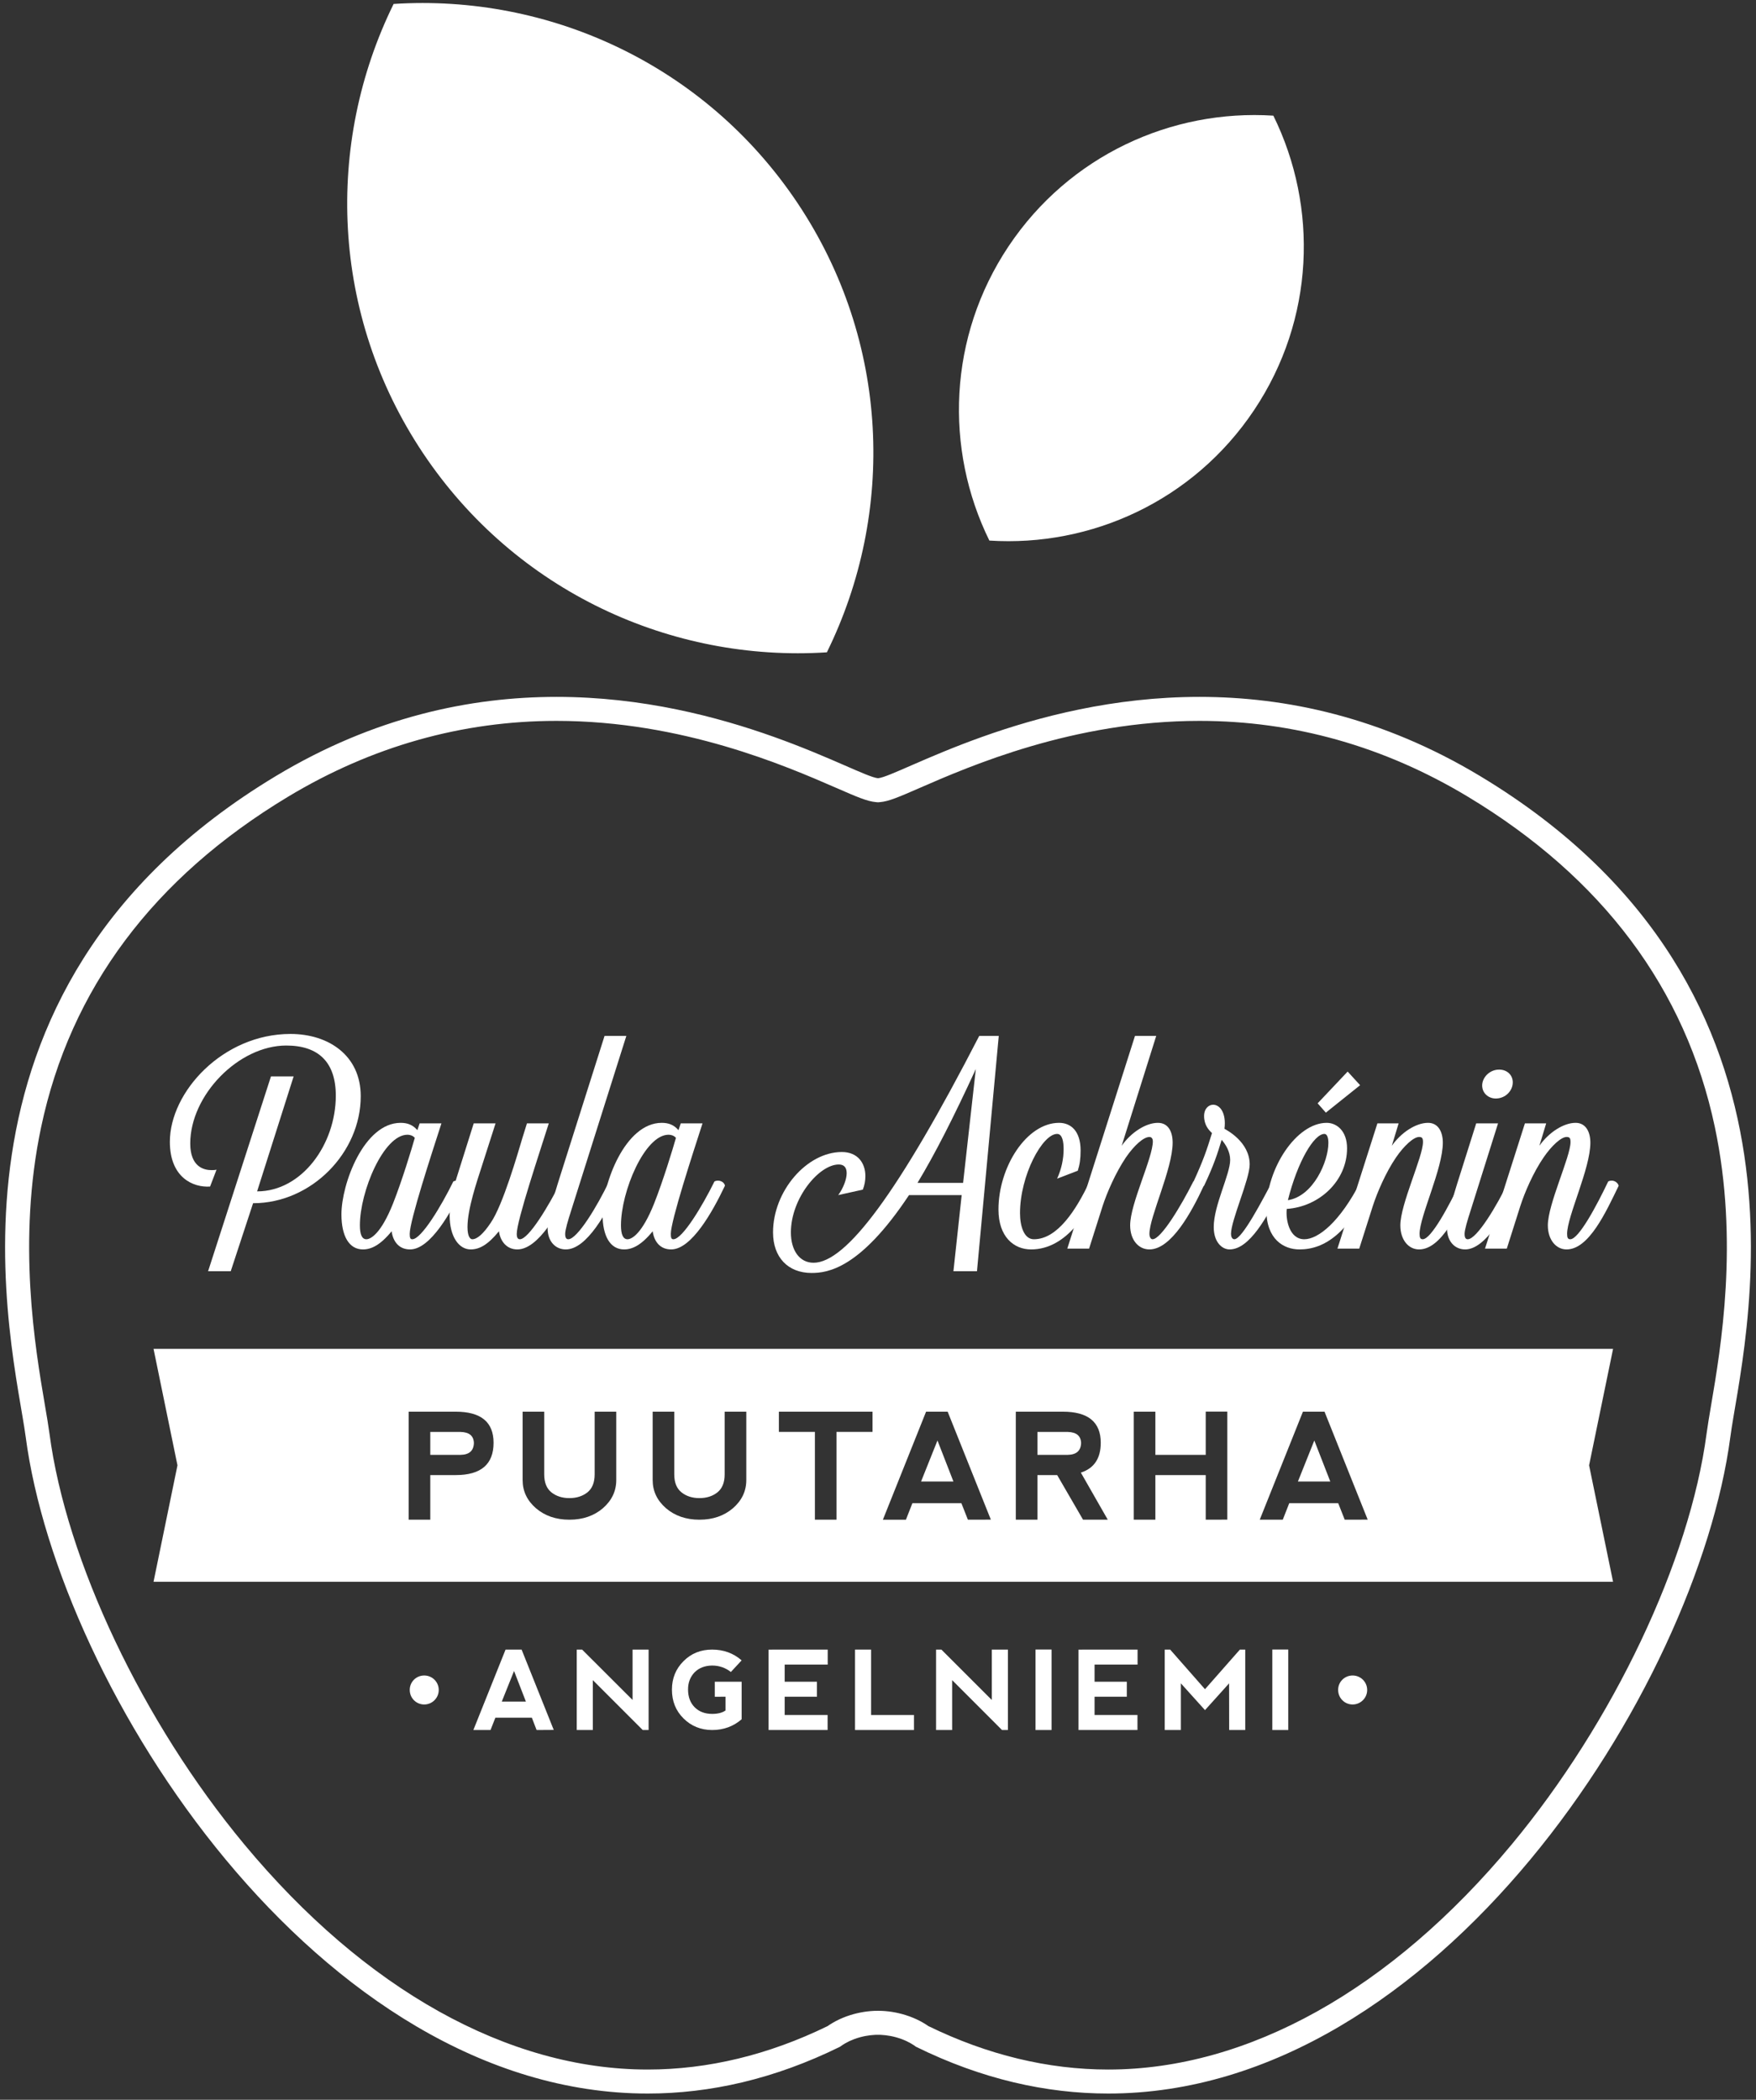 <svg xmlns="http://www.w3.org/2000/svg" xmlns:xlink="http://www.w3.org/1999/xlink" id="Layer_1" x="0px" y="0px" width="582px" height="696px" viewBox="0 0 582 696" xml:space="preserve">
<rect x="0" y="0" width="582" height="696" fill="#333333" stroke="none"/>
<g>
	<g>
		<g>
			<polygon fill="#FFFFFF" points="430.171,491.073 440.905,491.073 435.612,477.47    "></polygon>
			<path fill="#FFFFFF" d="M353.942,474.639h-10.104v7.594h10.025c2.886-0.043,4.369-1.356,4.451-3.934     C358.232,475.938,356.772,474.719,353.942,474.639z"></path>
			<polygon fill="#FFFFFF" points="305.271,491.073 316.002,491.073 310.711,477.47    "></polygon>
			<path fill="#FFFFFF" d="M534.627,447.1H50.889l7.929,38.602L50.889,524.3h483.738l-7.947-38.599L534.627,447.1z M151.081,488.935     h-8.47v14.79h-7.171v-35.8h15.613c8.361,0,12.534,3.439,12.534,10.307C163.587,485.354,159.414,488.935,151.081,488.935z      M204.248,490.592c0,3.664-1.488,6.758-4.42,9.325c-2.953,2.521-6.645,3.808-11.107,3.808c-4.459,0-8.15-1.286-11.1-3.808     c-2.94-2.567-4.406-5.661-4.406-9.325v-22.667h7.157v20.759c0,2.716,0.791,4.695,2.373,5.971c1.608,1.27,3.585,1.91,5.977,1.91     c2.393,0,4.379-0.641,5.98-1.91c1.581-1.275,2.385-3.255,2.385-5.971v-20.759h7.163V490.592z M247.348,490.592     c0,3.664-1.479,6.758-4.42,9.325c-2.951,2.521-6.645,3.808-11.112,3.808c-4.436,0-8.146-1.286-11.087-3.808     c-2.942-2.567-4.413-5.661-4.413-9.325v-22.667h7.157v20.759c0,2.716,0.798,4.695,2.391,5.971c1.591,1.27,3.577,1.91,5.953,1.91     c2.393,0,4.385-0.641,5.967-1.91c1.592-1.275,2.392-3.255,2.392-5.971v-20.759h7.173V490.592z M289.187,474.619H277.24v29.105     h-7.153v-29.105h-11.94v-6.694h31.04V474.619z M320.795,503.725l-2.161-5.475H302.4l-2.143,5.475h-7.635l14.312-35.8h7.157     l14.312,35.779L320.795,503.725z M358.958,503.725l-8.574-14.79h-6.546v14.79h-7.165v-35.8h15.624     c8.35,0,12.532,3.439,12.532,10.307c0,5.17-2.212,8.476-6.597,9.883l8.92,15.61H358.958z M406.774,503.704l-7.155,0.021v-14.79     h-16.688v14.79h-7.156v-35.8h7.156v14.308h16.688v-14.338h7.155V503.704z M445.687,503.725l-2.159-5.475h-16.227l-2.146,5.475     h-7.632l14.313-35.8h7.157l14.308,35.779L445.687,503.725z"></path>
			<path fill="#FFFFFF" d="M152.703,474.639h-10.092v7.594h10.027c2.875-0.043,4.351-1.356,4.43-3.934     C156.989,475.938,155.539,474.719,152.703,474.639z"></path>
		</g>
		<g>
			<path fill="#FFFFFF" d="M85.215,394.897c14.823,0,26.083-15.58,26.083-31.723c0-11.082-5.722-16.62-16.42-16.62     c-15.773,0-31.823,16.419-31.823,32.481c0,7.702,4.497,8.821,7.038,8.821c1.031,0,1.602-0.088,1.684-0.184l-2.152,5.628     c-5.646,0.378-13.329-3.002-13.329-14.833c0-16.512,17.557-35.754,39.984-35.754c12.479,0,23.28,7.022,23.28,20.64     c0,18.685-16.324,35.469-35.681,35.469l-7.404,22.537h-7.502l20.832-64.566h7.513L85.215,394.897z"></path>
			<path fill="#FFFFFF" d="M135.893,414.141c-3.669,0-5.639-2.635-6.091-6.02c-3.772,4.612-6.776,6.02-9.5,6.02     c-4.601,0-7.139-4.404-7.139-11.632c0-10.051,7.421-30.329,19.624-30.329c2.256,0,4.039,0.655,5.538,2.437l0.759-2.258h7.221     c-3.182,9.859-10.512,32.218-10.512,36.621c0,1.306,0.19,1.786,0.849,1.786c3.001,0,9.663-11.084,13.604-19.151     c1.419-0.756,3.3,0.083,3.479,1.405C149.585,401.747,142.652,414.141,135.893,414.141z M130.254,398.939     c3.008-7.602,6.189-18.121,7.229-21.784c-0.657-0.756-1.59-1.037-2.439-1.037c-7.889,0-15.765,18.779-15.765,30.042     c0,2.909,0.645,4.605,2.144,4.605C122.926,410.766,126.324,408.798,130.254,398.939z"></path>
			<path fill="#FFFFFF" d="M171.463,414.141c-3.478,0-5.636-2.635-6.098-6.02c-3.758,4.612-6.578,6.02-9.378,6.02     c-3.869,0-6.961-4.221-6.961-11.247c0-4.07,0.94-8.084,2.158-12.035l5.823-18.5h7.238l-4.519,14.088     c-1.682,5.251-4.78,14.269-4.78,20.273c0,3.017,0.841,4.046,1.584,4.046c1.604,0,3.675-1.786,6.108-5.448     c4.042-5.812,9.02-23.181,10.519-28.162l1.492-4.797h7.237c-3.099,9.859-10.618,32.218-10.618,36.621     c0,1.306,0.39,1.786,1.039,1.786c2.914,0,9.58-11.084,13.612-19.151c1.409-0.756,3.292,0.083,3.479,1.405     C185.351,401.747,178.417,414.141,171.463,414.141z"></path>
			<path fill="#FFFFFF" d="M187.508,414.141c-3.378,0-6-2.635-6-6.943c0-3.294,1.31-8.537,4.41-18.218l14.453-45.613h7.222     l-18.296,57.911c-1.03,3.201-1.978,6.384-1.978,7.702c0,1.306,0.371,1.786,1.03,1.786c3.002,0,9.682-11.084,13.521-19.151     c1.5-0.756,3.101,0.083,3.479,1.405C201.131,401.747,194.559,414.141,187.508,414.141z"></path>
			<path fill="#FFFFFF" d="M222.433,414.141c-3.663,0-5.643-2.635-6.11-6.02c-3.749,4.612-6.759,6.02-9.468,6.02     c-4.605,0-7.144-4.404-7.144-11.632c0-10.051,7.419-30.329,19.612-30.329c2.261,0,4.05,0.655,5.551,2.437l0.748-2.258h7.215     c-3.181,9.859-10.505,32.218-10.505,36.621c0,1.306,0.192,1.786,0.856,1.786c2.987,0,9.648-11.084,13.607-19.151     c1.4-0.756,3.289,0.083,3.477,1.405C236.133,401.747,229.174,414.141,222.433,414.141z M216.791,398.939     c3.011-7.602,6.202-18.121,7.243-21.784c-0.66-0.756-1.6-1.037-2.449-1.037c-7.891,0-15.778,18.779-15.778,30.042     c0,2.909,0.666,4.605,2.164,4.605C209.473,410.766,212.853,408.798,216.791,398.939z"></path>
			<path fill="#FFFFFF" d="M331.025,343.366l-7.22,77.994h-7.804l2.734-25.233h-17.454c-16.241,24.494-27.042,25.812-32.305,25.812     c-7.788,0-12.766-5.17-12.766-13.438c0-13.691,11.171-26.652,22.811-26.652c5.258,0,7.795,3.67,7.795,7.97     c0,1.52-0.276,3.106-0.848,4.5l-8.151,1.809c1.68-2.271,2.8-5.269,2.8-7.229c0-1.798-0.751-2.913-2.622-2.913     c-6.58,0-15.866,11.252-15.866,22.516c0,6.011,2.908,10.054,7.509,10.054c10.792,0,28.08-23.097,54.913-75.188H331.025z      M323.422,354.351c-7.42,16.147-13.599,28.247-19.329,37.729h15.109L323.422,354.351z"></path>
			<path fill="#FFFFFF" d="M341.729,414.141c-5.733,0-10.802-4.221-10.802-13.232c0-14.073,9.302-28.729,20.088-28.729     c3.855,0,7.134,2.635,7.134,9.198c0,2.718-0.28,4.607-0.93,6.67l-6.853,2.632c1.492-3.299,2.153-6.672,2.153-9.767     c0-2.354-0.375-5.061-2.153-5.061c-4.891,0-12.299,13.786-12.299,26.276c0,4.227,1.301,8.637,4.6,8.637     c7.8,0,13.987-9.667,18.482-19.151c1.502-0.756,3.297,0.083,3.478,1.405C360.96,401.277,353.737,414.141,341.729,414.141z"></path>
			<path fill="#FFFFFF" d="M395.515,391.614c1.491-0.756,3.182,0.083,3.466,1.405c-4.03,8.728-10.791,21.121-18.025,21.121     c-3.652,0-6.384-3.181-6.384-7.98c0-7.221,7.521-22.327,7.521-27.88c0-0.645-0.281-1.414-1.137-1.414     c-1.961,0-5.066,2.812-7.783,6.761c-3.48,5.177-6.29,11.734-7.703,16.055l-4.509,14.189h-7.223l22.434-70.505h7.04     l-11.451,36.411c3.093-4.401,7.98-7.598,12.012-7.598c3.472,0,4.882,2.997,4.882,6.576c0,8.625-7.698,24.593-7.698,30.224     c0,0.94,0.379,1.786,1.035,1.786C384.81,410.766,391.474,399.682,395.515,391.614z"></path>
			<path fill="#FFFFFF" d="M401.698,375.561c-1.034-0.944-2.623-2.627-2.623-5.632c0-2.537,1.589-3.751,3-3.751     c2.251,0,4.416,2.721,3.758,7.977c0.658,0.388,8.354,4.314,8.354,11.831c0,4.873-6.192,18.493-6.192,22.994     c0,0.757,0.274,1.786,1.123,1.786c2.619,0,9.57-13.528,12.579-19.151c1.504-0.756,3.201,0.083,3.47,1.405     c-5.153,10.499-11.072,21.121-17.644,21.121c-2.444,0-5.252-2.342-5.252-7.421c0-7.214,5.444-17.46,5.444-22.241     c0-2.712-1.42-5.062-2.82-6.663c-1.411,4.687-2.624,8.449-5.819,15.204c-1.399,0.738-3.181-0.095-3.48-1.405     C398.696,384.852,399.923,381.378,401.698,375.561z"></path>
			<path fill="#FFFFFF" d="M430.697,414.141c-5.248,0-10.979-3.375-10.979-13.042c0-13.797,9.961-28.919,20.001-28.919     c3.282,0,6.743,2.635,6.743,8.44c0,10.801-9.184,19.354-19.984,20.095c-0.38,3.396,0.761,10.051,5.821,10.051     c4.601,0,11.821-5.729,18.684-19.151c1.396-0.756,3.281,0.083,3.47,1.405C446.842,408.697,439.056,414.141,430.697,414.141z      M426.854,397.817c8.448-1.317,13.418-12.864,13.418-18.963c0-1.607-0.365-3.002-1.314-3.002     C435.497,375.853,430.047,385.037,426.854,397.817z M446.658,355.186l4.131,4.514l-11.358,9.101l-2.721-3.087L446.658,355.186z"></path>
			<path fill="#FFFFFF" d="M470.32,414.141c-3.486,0-6.198-3.181-6.198-7.98c0-7.04,7.502-22.716,7.502-27.602     c0-1.312-0.28-1.692-1.304-1.692c-1.797,0-4.981,2.911-7.617,6.761c-3.461,5.072-6.28,11.734-7.684,16.055l-4.517,14.189h-7.225     l13.239-41.513h7.036l-2.252,7.419c3.099-4.401,7.98-7.598,12.011-7.598c3.38,0,4.892,2.997,4.892,6.576     c0,8.625-7.704,24.402-7.704,30.224c0,1.306,0.283,1.786,1.043,1.786c2.802,0,8.721-11.084,12.564-19.151     c1.414-0.756,3.105,0.083,3.477,1.405C483.364,401.747,477.725,414.141,470.32,414.141z"></path>
			<path fill="#FFFFFF" d="M503.445,393.02c-4.22,8.728-10.982,21.121-17.84,21.121c-3.38,0-6.004-2.635-6.004-6.943     c0-3.294,1.312-8.537,4.422-18.218l5.242-16.621h7.239l-9.102,28.919c-1.04,3.201-1.988,6.384-1.988,7.702     c0,1.306,0.39,1.786,1.05,1.786c2.991,0,9.658-11.084,13.511-19.151C501.468,390.858,503.066,391.697,503.445,393.02z      M491.243,359.795c0-2.632,2.434-5.261,5.621-5.261c2.641,0,4.521,1.786,4.521,4.225c0,2.816-2.449,5.354-5.636,5.354     C493.305,364.112,491.243,362.337,491.243,359.795z"></path>
			<path fill="#FFFFFF" d="M519.209,414.141c-3.463,0-6.2-3.181-6.2-7.98c0-7.04,7.517-22.716,7.517-27.602     c0-1.312-0.277-1.692-1.316-1.692c-1.788,0-4.972,2.911-7.594,6.761c-3.489,5.072-6.307,11.734-7.707,16.055l-4.502,14.189     h-7.221l13.224-41.513h7.05l-2.25,7.419c3.096-4.401,7.979-7.598,12.008-7.598c3.371,0,4.885,2.997,4.885,6.576     c0,8.625-7.711,24.402-7.711,30.224c0,1.306,0.278,1.786,1.057,1.786c2.801,0,8.722-11.084,12.563-19.151     c1.417-0.756,3.107,0.083,3.481,1.405C532.266,401.747,526.628,414.141,519.209,414.141z"></path>
		</g>
		<g>
			<path fill="#FFFFFF" d="M135.804,560.164c-0.021-2.653,2.115-4.801,4.797-4.801c2.672,0,4.813,2.147,4.813,4.801     c0,2.688-2.193,4.81-4.813,4.81C137.961,564.974,135.804,562.853,135.804,560.164z"></path>
			<path fill="#FFFFFF" d="M156.891,573.438l10.667-26.655h5.323l10.649,26.621l-5.681,0.034l-1.577-4.091h-12.084l-1.612,4.091     H156.891z M170.371,553.873l-4.065,10.147h7.998L170.371,553.873z"></path>
			<path fill="#FFFFFF" d="M191.154,573.438v-26.655h1.783l16.717,16.694v-16.694h5.315v26.655h-1.95l-16.532-16.541v16.541H191.154     z"></path>
			<path fill="#FFFFFF" d="M226.537,569.591c-2.569-2.548-3.833-5.701-3.833-9.555c0-3.732,1.28-6.872,3.833-9.419     c2.558-2.575,5.707-3.834,9.476-3.834c3.799,0,7.063,1.18,9.791,3.565l-3.567,3.854c-1.812-1.41-3.875-2.135-6.223-2.135     c-2.383,0.032-4.331,0.775-5.797,2.237c-1.434,1.497-2.175,3.389-2.175,5.676c0,2.507,0.75,4.469,2.21,5.933     c1.458,1.453,3.402,2.181,5.784,2.181c1.923,0,3.398-0.396,4.422-1.135v-4.564l-3.548,0.026v-4.987h8.895v12.443     c-2.709,2.359-5.991,3.562-9.791,3.562C232.243,573.422,229.095,572.134,226.537,569.591z"></path>
			<path fill="#FFFFFF" d="M254.734,573.438v-26.645l19.598-0.011v4.968h-14.265v5.683h10.696v4.961h-10.696v6.062h14.231v4.982     H254.734z"></path>
			<path fill="#FFFFFF" d="M288.716,546.783v21.673h14.212v4.982h-19.54v-26.655H288.716z"></path>
			<path fill="#FFFFFF" d="M310.243,573.438v-26.655h1.77l16.705,16.694v-16.694h5.344v26.655H332.1l-16.525-16.541v16.541H310.243z     "></path>
			<path fill="#FFFFFF" d="M343.211,546.76h5.324v26.679h-5.324V546.76z"></path>
			<path fill="#FFFFFF" d="M357.455,573.438v-26.645l19.574-0.011v4.968h-14.248v5.683h10.685v4.961h-10.685v6.062h14.214v4.982     H357.455z"></path>
			<path fill="#FFFFFF" d="M386.032,573.438v-26.655h1.806l11.539,13.13l11.558-13.13h1.784v26.655h-5.328l-0.026-15.467     l-7.987,8.87l-7.994-8.87v15.467H386.032z"></path>
			<path fill="#FFFFFF" d="M421.689,546.76h5.291v26.679h-5.291V546.76z"></path>
			<path fill="#FFFFFF" d="M443.51,560.164c-0.034-2.653,2.11-4.801,4.799-4.801c2.674,0,4.821,2.147,4.821,4.801     c0,2.688-2.21,4.81-4.821,4.81C445.67,564.974,443.51,562.853,443.51,560.164z"></path>
		</g>
	</g>
	<path fill="#FFFFFF" d="M397.552,238.946c31.331,0,61.262,8.457,88.961,25.138c44.619,26.867,72.155,63.704,81.845,109.49   c8.007,37.829,1.999,73.169-1.229,92.158c-0.627,3.691-1.167,6.879-1.512,9.475c-5.58,42.191-30.922,95.622-64.565,136.126   c-39.982,48.137-87.474,74.645-133.721,74.645c-19.979,0-40.038-4.846-59.63-14.401c-0.816-0.574-2.121-1.4-3.861-2.222   l-0.077-0.038l-0.079-0.034c-0.62-0.277-1.363-0.6-2.155-0.891l-0.297-0.104l-0.03-0.01c-2.878-1.017-5.879-1.605-8.886-1.744   c-0.446-0.022-0.876-0.026-1.306-0.026c-0.462,0-0.924,0.004-1.286,0.022c-3.055,0.143-6.076,0.736-8.985,1.763l-0.15,0.051   l-0.188,0.07c-0.672,0.252-1.393,0.557-2.079,0.862l-0.091,0.039l-0.087,0.043c-1.731,0.818-3.03,1.647-3.848,2.222   c-19.593,9.554-39.652,14.397-59.627,14.397c-46.246,0-93.732-26.51-133.716-74.65C47.308,570.819,21.969,517.389,16.4,475.205   c-0.344-2.586-0.884-5.755-1.51-9.423c-3.236-18.981-9.256-54.316-1.262-92.159c9.676-45.808,37.212-82.661,81.842-109.539   c27.704-16.681,57.641-25.138,88.982-25.138c41.751,0,76.198,15.016,92.752,22.231c6.805,2.967,10.224,4.457,13.149,4.7   l0.657,0.054l0.658-0.054c2.921-0.243,6.331-1.731,13.126-4.692C321.345,253.965,355.784,238.946,397.552,238.946 M397.552,230.991   c-56.916,0-99.761,26.395-106.542,26.958c-6.793-0.563-49.65-26.958-106.558-26.958c-28.436,0-60.373,6.582-93.085,26.278   C-27.517,328.862,4.655,447.16,8.512,476.251c11.028,83.515,97.108,217.681,206.156,217.681c20.558,0,41.945-4.764,63.776-15.526   c0,0,1.12-0.917,3.106-1.858c0.546-0.243,1.116-0.485,1.647-0.688l0.085-0.026c2.432-0.874,4.713-1.258,6.808-1.356   c0.289-0.014,0.604-0.014,0.918-0.014c0.295,0,0.591,0,0.898,0.014c2.086,0.099,4.377,0.482,6.793,1.356l0.088,0.026   c0.548,0.202,1.108,0.444,1.652,0.688c1.993,0.941,3.114,1.858,3.114,1.858c21.829,10.763,43.226,15.526,63.775,15.526   c109.058,0,195.128-134.152,206.174-217.681c3.832-29.091,36.014-147.389-82.89-218.981   C457.922,237.582,425.981,230.991,397.552,230.991L397.552,230.991z"></path>
	<g>
		<path fill="#FFFFFF" d="M415.645,135.944c20.117-30.088,21.303-67.293,6.393-97.607c-33.716-2.179-67.614,13.172-87.732,43.25    c-20.113,30.089-21.29,67.303-6.396,97.594C361.595,181.356,395.515,166.054,415.645,135.944z"></path>
	</g>
	<g>
		<g>
			<path fill="#FFFFFF" d="M140.222,150.229c-30.687-45.924-32.499-102.665-9.763-148.918     c51.428-3.323,103.16,20.075,133.862,65.977c30.696,45.937,32.494,102.707,9.734,148.934     C222.664,219.544,170.924,196.146,140.222,150.229z"></path>
		</g>
	</g>
</g>
</svg>